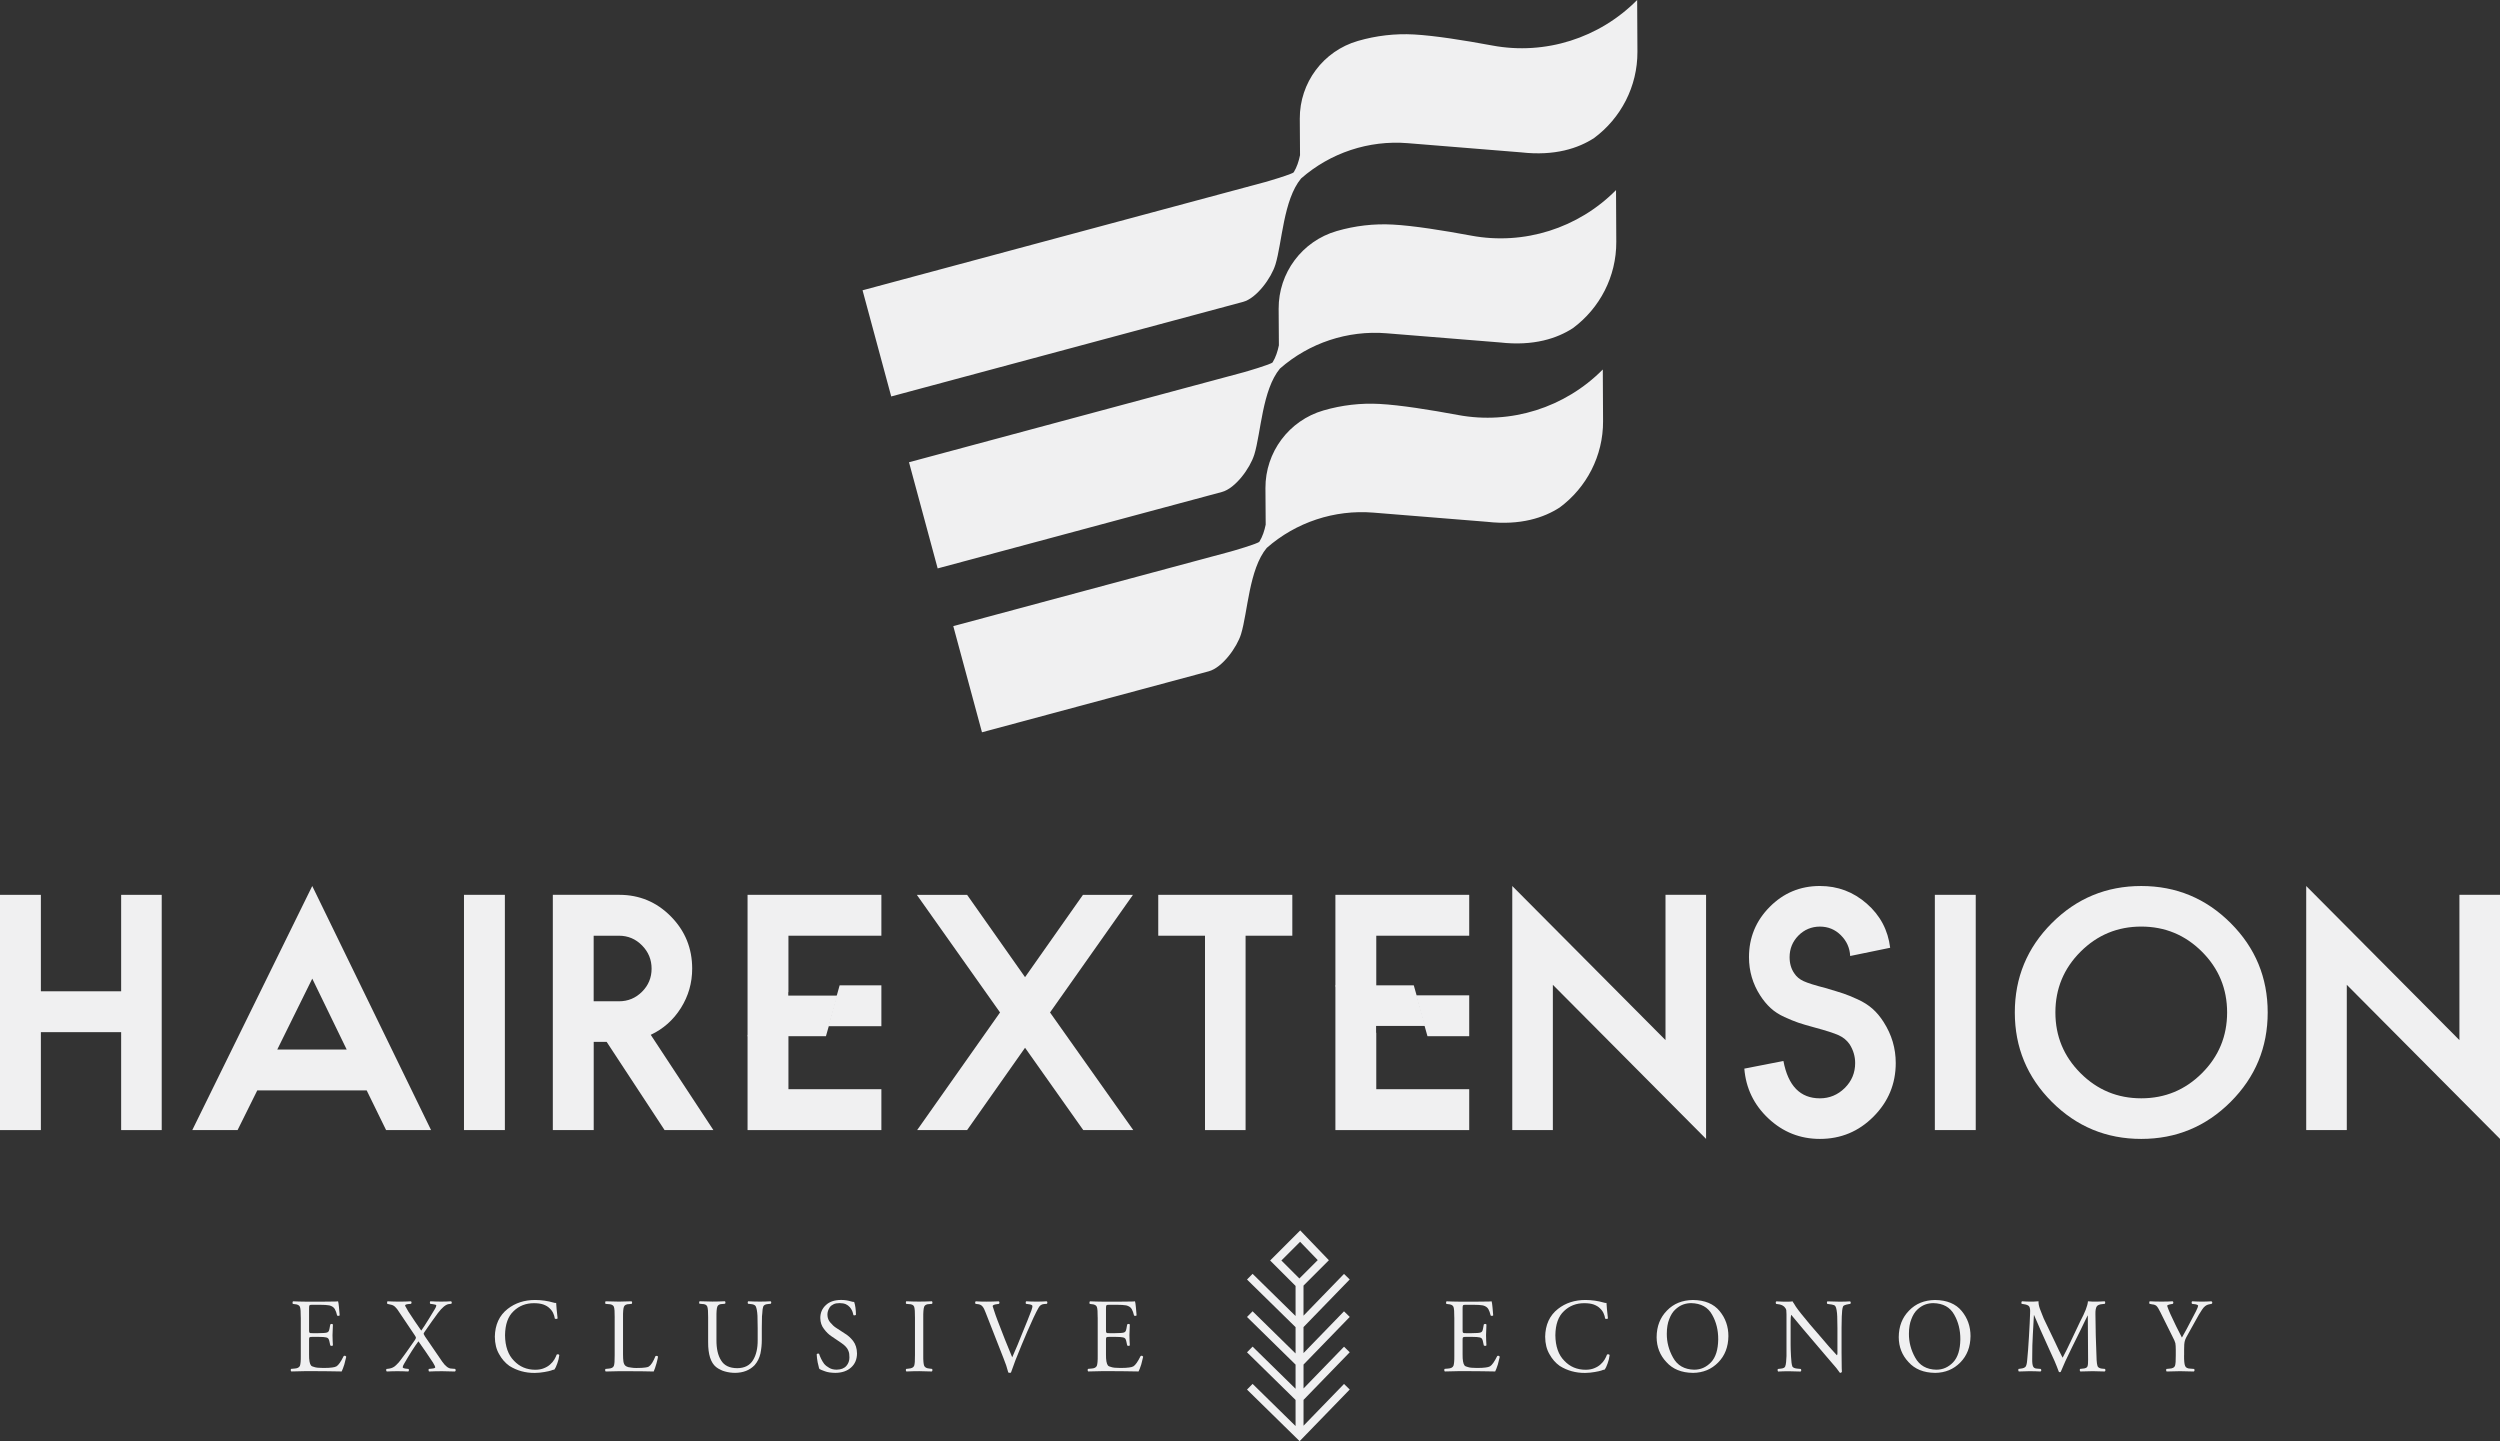 <?xml version="1.0" encoding="UTF-8"?>
<svg id="katman_1" data-name="katman 1" xmlns="http://www.w3.org/2000/svg" viewBox="0 0 1242.45 716.2">
  <rect x="0" y="0" width="1242.45" height="716.2" fill="#333333" stroke="none"/>
  <defs>
    <style>
      .cls-1 {
        fill: #f0f0f1;
      }
    </style>
  </defs>
  <path class="cls-1" d="M633.86,131.5c3.34-10.9,3.94-32.19,12.75-42.8,14.55-12.76,33.65-19.11,52.97-17.55l56.41,4.57c16.8,1.9,28.45-2.06,36.24-7.12,13.31-9.87,21.62-25.62,21.54-42.88l-.13-25.72c-18.77,18.96-45.71,27.52-71.94,22.63-14.04-2.61-28.75-4.94-38.98-5.5-9.37-.51-18.75.57-27.89,3.22-17.18,4.97-28.96,20.76-28.86,38.64l.12,18.12c-.62,3.05-1.56,5.94-3.11,8.47-.6.99-13.87,4.81-14.3,4.92l-200.01,53.77,14.25,52.76,174.85-47c6.81-1.83,14.08-11.98,16.08-18.53M796.57,183.62c-18.77,18.96-45.71,27.51-71.94,22.63-14.04-2.61-28.75-4.95-38.98-5.5-9.37-.51-18.75.57-27.89,3.22-17.18,4.98-28.96,20.76-28.86,38.64l.12,18.12c-.62,3.05-1.56,5.93-3.11,8.46-.6.99-13.87,4.81-14.31,4.92l-137.84,37.06,14.26,52.76,112.68-30.3c6.81-1.83,14.07-11.98,16.08-18.52,3.34-10.91,3.94-32.19,12.75-42.8,14.55-12.77,33.65-19.11,52.97-17.55l56.41,4.56c16.8,1.91,28.45-2.06,36.24-7.12,13.31-9.86,21.62-25.62,21.54-42.88l-.13-25.71ZM623.35,225.98c3.34-10.91,3.94-32.19,12.75-42.8,14.55-12.77,33.65-19.11,52.96-17.55l56.42,4.56c16.8,1.91,28.45-2.06,36.24-7.12,13.31-9.86,21.62-25.61,21.54-42.88l-.13-25.71c-18.77,18.96-45.71,27.51-71.94,22.63-14.04-2.61-28.75-4.95-38.98-5.5-9.37-.51-18.76.57-27.89,3.22-17.18,4.98-28.97,20.76-28.86,38.65l.12,18.12c-.63,3.05-1.56,5.94-3.11,8.47-.61.98-13.88,4.81-14.31,4.92l-166.41,44.74,14.25,52.76,141.25-37.98c6.81-1.83,14.07-11.98,16.08-18.52"/>
  <polygon class="cls-1" points="60.21 561.63 60.21 512.96 20.31 512.96 20.31 561.63 0 561.63 0 444.72 20.31 444.72 20.31 492.65 60.21 492.65 60.21 444.72 80.37 444.72 80.37 561.63 60.21 561.63"/>
  <path class="cls-1" d="M191.88,561.63l-9.65-19.73h-54.37l-9.79,19.73h-22.51l59.62-121.3,59.05,121.3h-22.36ZM172.29,521.58l-17.1-35.22-17.39,35.22h34.49Z"/>
  <rect class="cls-1" x="230.59" y="444.71" width="20.32" height="116.91"/>
  <path class="cls-1" d="M307.76,444.71c10.03,0,18.58,3.58,25.65,10.74,7.06,7.16,10.59,15.81,10.59,25.94,0,7.11-1.88,13.64-5.62,19.59-3.75,5.94-8.74,10.38-14.98,13.3l31.14,47.35h-24.26l-28.79-43.84h-6.43v43.84h-20.32v-116.92h33.03ZM295.04,497.62h12.57c4.48,0,8.31-1.58,11.47-4.75,3.17-3.16,4.75-6.99,4.75-11.47s-1.58-8.33-4.75-11.54c-3.16-3.22-6.99-4.83-11.47-4.83h-12.57v32.59Z"/>
  <polygon class="cls-1" points="563.21 561.63 538.36 561.63 509.43 520.71 480.63 561.63 455.8 561.63 497 503.17 455.65 444.72 480.63 444.72 509.43 485.63 538.21 444.72 563.06 444.72 521.84 503.17 563.21 561.63"/>
  <polygon class="cls-1" points="619.03 465.03 619.03 561.63 598.86 561.63 598.86 465.03 575.63 465.03 575.63 444.71 642.26 444.71 642.26 465.03 619.03 465.03"/>
  <polygon class="cls-1" points="391.84 465.03 391.84 493.08 391.75 493.08 391.75 513.26 391.84 513.26 391.84 541.31 438.03 541.31 438.03 561.63 371.52 561.63 371.52 444.71 438.03 444.71 438.03 465.03 391.84 465.03"/>
  <polygon class="cls-1" points="827.72 444.71 847.88 444.71 847.88 566.01 771.74 489.43 771.74 561.62 751.57 561.62 751.57 440.33 827.72 516.91 827.72 444.71"/>
  <path class="cls-1" d="M893.61,508.21c-1.85-.63-4.12-1.56-6.79-2.78-2.68-1.22-4.97-2.7-6.87-4.46-1.9-1.75-3.63-3.85-5.19-6.28-3.7-5.75-5.55-12.08-5.55-19,0-9.74,3.44-18.08,10.31-24.99,6.86-6.92,15.17-10.38,24.92-10.38,8.87,0,16.63,2.92,23.31,8.77,6.68,5.85,10.55,13.15,11.62,21.93l-19.87,4.09c-.2-3.99-1.73-7.43-4.61-10.3-2.87-2.87-6.36-4.31-10.44-4.31s-7.75,1.49-10.68,4.46c-2.91,2.98-4.38,6.55-4.38,10.74,0,3.11.78,5.8,2.33,8.03,1.07,1.66,2.61,2.95,4.6,3.87,2,.93,5.63,2.08,10.89,3.43,3.99,1.17,6.94,2.08,8.84,2.71s4.29,1.6,7.17,2.92c2.87,1.31,5.33,2.87,7.38,4.68,2.04,1.8,3.89,4.02,5.55,6.65,3.99,6.23,5.99,13,5.99,20.32,0,10.33-3.67,19.19-11.03,26.6-7.35,7.41-16.25,11.11-26.66,11.11-9.84,0-18.36-3.39-25.58-10.16-7.21-6.77-11.2-15.03-11.98-24.77l19.43-3.8c2.33,12.37,8.38,18.56,18.12,18.56,4.77,0,8.89-1.71,12.35-5.12,3.45-3.41,5.18-7.55,5.18-12.42,0-3.32-.92-6.43-2.77-9.35-1.37-1.95-3.17-3.44-5.41-4.46-2.25-1.02-6.24-2.31-11.99-3.86-3.6-.98-6.33-1.78-8.18-2.42"/>
  <rect class="cls-1" x="961.58" y="444.71" width="20.32" height="116.91"/>
  <path class="cls-1" d="M1108.59,458.75c12.28,12.27,18.41,27.08,18.41,44.43s-6.13,32.15-18.41,44.43-27.09,18.41-44.43,18.41-32.15-6.14-44.43-18.41c-12.28-12.28-18.41-27.09-18.41-44.43s6.13-32.15,18.41-44.43c12.27-12.28,27.09-18.42,44.43-18.42s32.15,6.14,44.43,18.42M1033.98,472.99c-8.33,8.33-12.49,18.39-12.49,30.18s4.16,21.84,12.49,30.17c8.34,8.34,18.39,12.5,30.18,12.5s21.84-4.16,30.18-12.5c8.33-8.33,12.49-18.39,12.49-30.17s-4.16-21.85-12.49-30.18c-8.34-8.33-18.4-12.5-30.18-12.5s-21.84,4.17-30.18,12.5"/>
  <polygon class="cls-1" points="1222.28 444.71 1242.45 444.71 1242.45 566.01 1166.31 489.43 1166.31 561.62 1146.14 561.62 1146.14 440.33 1222.28 516.91 1222.28 444.71"/>
  <polygon class="cls-1" points="411.6 510.01 438.03 510.01 438.03 489.69 417.28 489.69 411.6 510.01"/>
  <polygon class="cls-1" points="371.53 514.96 410.48 514.96 416.18 494.79 377.17 494.79 371.53 514.96"/>
  <polygon class="cls-1" points="683.98 465.03 683.98 493.08 683.89 493.08 683.89 513.26 683.98 513.26 683.98 541.31 730.17 541.31 730.17 561.63 663.67 561.63 663.67 444.71 730.17 444.71 730.17 465.03 683.98 465.03"/>
  <polygon class="cls-1" points="709.42 514.96 730.17 514.96 730.17 494.65 703.74 494.65 709.42 514.96"/>
  <polygon class="cls-1" points="669.31 509.86 708.32 509.86 702.62 489.69 663.67 489.69 669.31 509.86"/>
  <path class="cls-1" d="M149.47,654.75c.03-2.67-.1-4.42-.4-5.26-.34-.83-1.24-1.28-2.7-1.36l-.82-.12c-.14-.14-.19-.37-.16-.7,0-.31.1-.51.28-.58,1.07.08,2.08.11,3.02.11.96.03,1.94.05,2.94.05h9.53c1.67,0,3.15-.02,4.46-.05,1.26,0,2.05-.03,2.4-.11.16.5.31,1.47.44,2.94.14,1.43.25,2.77.35,4.03-.13.17-.33.25-.59.25-.28.03-.5-.01-.67-.16-.3-1.3-.68-2.38-1.16-3.22-.51-.87-1.41-1.48-2.68-1.81-1.05-.2-2.7-.31-4.93-.31h-3.67c-.7,0-1.15.09-1.31.26-.17.29-.23.91-.2,1.85v10.52c-.03.7.07,1.13.3,1.28.18.18.65.24,1.39.2h2.91c2.21,0,3.65-.11,4.31-.33.31-.11.57-.27.76-.52.2-.25.35-.68.47-1.32l.4-2.16c.2-.18.44-.26.72-.26.26,0,.46.1.59.31-.07,1.4-.14,3.16-.2,5.3.03,2.01.1,3.69.2,5.02-.14.19-.33.28-.59.28-.29,0-.53-.07-.72-.23l-.44-2.03c-.08-.47-.24-.9-.47-1.28-.23-.34-.6-.56-1.11-.66-.68-.18-1.99-.28-3.92-.28h-2.91c-.74,0-1.21.06-1.39.18-.23.18-.33.59-.3,1.26v7.35c-.03,2.75.29,4.57.97,5.43.27.33.83.59,1.69.79.81.29,2.29.44,4.46.44,1.92,0,3.37-.07,4.36-.23.91-.1,1.61-.29,2.13-.57,1-.59,2.2-2.29,3.59-5.1.21-.17.45-.22.72-.15.27.1.45.27.55.51-.2.99-.51,2.25-.94,3.78-.48,1.5-.92,2.67-1.33,3.5-2.29-.07-4.55-.11-6.79-.11-2.26-.03-4.53-.05-6.81-.05h-4.55c-1.88,0-4.17.05-6.87.16-.19-.14-.28-.33-.28-.61-.03-.28.02-.51.18-.68l1.66-.15c1.43-.07,2.33-.53,2.71-1.36.32-.83.48-2.56.44-5.2v-18.87Z"/>
  <path class="cls-1" d="M226.17,680.33c.2.16.31.38.31.63-.03.27-.16.48-.35.65-2.26-.1-4.38-.15-6.38-.15-2.41,0-4.59.05-6.53.15-.15-.16-.23-.38-.23-.65-.03-.29,0-.49.13-.63l1.46-.15c1.15-.1,1.73-.33,1.73-.7.03-.2-.35-.98-1.13-2.31-2.4-3.64-4.81-7.16-7.23-10.56-2.07,2.76-4.44,6.5-7.15,11.21-.44.73-.66,1.28-.66,1.66,0,.33.49.56,1.47.7l1.37.15c.19.16.28.38.25.63-.03.27-.14.48-.3.65-1.87-.1-3.69-.15-5.47-.15s-3.54.05-5.22.15c-.2-.13-.31-.33-.31-.59-.04-.29,0-.52.16-.68l1.26-.15c1.39-.2,2.55-.79,3.49-1.74.96-.87,1.81-1.85,2.55-2.93,1.21-1.56,3.5-4.77,6.88-9.66.3-.53.44-.88.44-1.05,0-.23-.2-.62-.59-1.21l-7.6-11.3c-.77-1.26-1.48-2.18-2.12-2.78-.64-.63-1.4-1.01-2.27-1.15l-1.64-.38c-.1-.2-.13-.43-.1-.7,0-.31.07-.5.2-.57,2.23.11,4.18.16,5.88.16,2.16,0,4.07-.05,5.71-.16.2.07.31.24.35.52,0,.26-.08.51-.25.74l-1.41.12c-1,.11-1.5.33-1.54.67,0,.2.16.54.47,1,.27.46.62,1.1,1.06,1.9,2.12,3.28,4.29,6.49,6.48,9.61.81-1.09,1.99-2.9,3.54-5.41,1.56-2.53,2.64-4.3,3.24-5.31.45-.74.69-1.32.72-1.74,0-.18-.15-.31-.45-.42-.34-.1-.76-.18-1.23-.25l-1.32-.17c-.13-.2-.2-.43-.2-.7s.1-.46.3-.57c1.7.11,3.49.16,5.37.16s3.43-.05,4.87-.16c.2.14.31.34.35.62,0,.26-.08.47-.25.64l-1.22.12c-1.52.21-3.32,1.69-5.42,4.46-1.96,2.65-4.15,5.74-6.58,9.28-.35.49-.52.83-.52,1-.03.1.19.56.67,1.36l8.56,12.51c1.62,2.31,3.15,3.46,4.6,3.46l1.78.15Z"/>
  <path class="cls-1" d="M245.92,664.38c.1-6.01,2.23-10.65,6.39-13.89,3.78-2.96,8.34-4.43,13.69-4.43,3.19.03,6.19.46,8.99,1.28.53.17,1,.25,1.41.21.07,1.56.31,4.12.72,7.67-.14.17-.35.25-.62.25-.27.03-.52-.01-.76-.15-.13-.91-.4-1.82-.82-2.72-.42-.91-1.04-1.75-1.86-2.48-.74-.74-1.76-1.34-3.05-1.82-1.25-.43-2.81-.64-4.68-.64-3.98,0-7.32,1.3-10.03,3.9-2.81,2.58-4.25,6.61-4.31,12.08.07,5.52,1.56,9.73,4.46,12.64,2.81,2.98,6.33,4.46,10.6,4.46,1.65,0,3.09-.27,4.31-.78,1.23-.49,2.24-1.11,3.04-1.84.85-.74,1.54-1.56,2.09-2.47.51-.88.9-1.7,1.16-2.43.23-.16.48-.22.76-.15.27.03.45.16.55.38-.16,1.43-.5,2.83-1.01,4.18-.49,1.41-.97,2.4-1.41,3-.61.1-1.21.28-1.78.53-.59.2-1.66.43-3.19.7-1.52.28-3.12.43-4.81.46-4.64.03-8.85-1.13-12.62-3.5-2.07-1.47-3.75-3.41-5.08-5.82-1.39-2.37-2.1-5.23-2.13-8.59"/>
  <path class="cls-1" d="M305.49,654.72c.03-2.7-.1-4.47-.4-5.3-.38-.87-1.34-1.31-2.89-1.31l-1.27-.12c-.13-.14-.18-.37-.15-.7,0-.31.08-.5.25-.57,2.61.11,4.8.16,6.58.16s3.87-.05,6.23-.16c.16.07.27.26.31.57,0,.33-.08.56-.21.7l-1.21.12c-1.42,0-2.3.44-2.65,1.31-.33.84-.48,2.61-.45,5.3v18.26c0,1.57.07,2.8.2,3.69.13.83.42,1.5.87,1.97.27.29.76.55,1.51.79.42.1.94.18,1.59.25.67.12,1.48.18,2.42.18,2.13,0,3.62-.08,4.46-.23.83-.1,1.41-.26,1.73-.46,1.13-.7,2.24-2.43,3.34-5.2.21-.14.48-.17.82-.1.26.07.41.2.44.41,0,.16-.06.52-.2,1.09-.16.67-.35,1.4-.55,2.21-.51,1.78-.98,3.13-1.39,4.03-1.3-.06-3.07-.1-5.32-.1-2.2-.03-4.62-.05-7.28-.05h-4.67c-1.82,0-4.01.05-6.59.15-.17-.13-.25-.33-.25-.6-.03-.28.02-.51.15-.68l1.52-.15c1.42-.07,2.31-.53,2.65-1.37.3-.82.44-2.55.4-5.19v-18.9Z"/>
  <path class="cls-1" d="M376.55,660.01c0-1.77-.03-3.8-.1-6.07-.12-2.24-.42-3.82-.87-4.76-.36-.63-1.2-1-2.53-1.1l-1.29-.14c-.14-.2-.18-.43-.16-.7,0-.25.1-.42.28-.53,1.88.1,3.8.16,5.76.16s3.69-.05,5.31-.16c.2.1.32.29.35.58,0,.27-.08.48-.25.65l-1.22.12c-.6.04-1.15.16-1.63.36-.42.2-.72.51-.89.9-.03.2-.08.46-.17.76-.1.32-.17.7-.19,1.15-.07.42-.1.89-.1,1.39-.03.51-.09,1.03-.16,1.56-.06,2.24-.09,4.18-.09,5.81v5.94c0,2.31-.23,4.56-.68,6.76-.53,2.24-1.49,4.16-2.87,5.75-2.44,2.53-5.67,3.81-9.71,3.84-1.71,0-3.4-.23-5.04-.69-.83-.2-1.59-.51-2.31-.9-.74-.34-1.45-.77-2.12-1.3-2.66-2.17-3.97-6.29-3.94-12.37v-12.36c.03-2.66-.11-4.43-.42-5.3-.33-.87-1.2-1.3-2.62-1.3l-1.26-.14c-.16-.13-.21-.34-.16-.64,0-.32.09-.51.25-.58,2.36.1,4.46.16,6.28.16s3.96-.05,6.23-.16c.17.07.27.26.3.58,0,.3-.06.52-.2.65l-1.22.12c-1.42,0-2.29.44-2.61,1.3-.33.87-.48,2.64-.44,5.3v11.31c-.03,4.27.72,7.64,2.29,10.11,1.52,2.56,4.19,3.86,8.02,3.89,3.67-.03,6.31-1.38,7.9-4.04,1.56-2.56,2.31-5.86,2.28-9.91v-6.04Z"/>
  <path class="cls-1" d="M425.92,672.64c-.03,2.92-1,5.23-2.9,6.93-1.93,1.78-4.55,2.69-7.88,2.72-2.13-.03-3.86-.29-5.17-.79-1.31-.46-2.23-.84-2.74-1.15-.17-.31-.3-.76-.4-1.35-.13-.56-.29-1.19-.46-1.89-.27-1.43-.44-2.78-.49-4.07.16-.21.38-.33.66-.36.27,0,.45.08.55.2.2.63.5,1.39.91,2.25.42.91.94,1.79,1.56,2.64.68.81,1.53,1.48,2.55,2.03,1,.6,2.24.9,3.69.9,2.13-.03,3.73-.66,4.83-1.88,1-1.16,1.51-2.54,1.51-4.14,0-.6-.03-1.22-.1-1.85-.07-.59-.25-1.2-.55-1.84-.52-1.22-1.69-2.44-3.52-3.67l-4.81-3.26c-1.35-.9-2.58-2.11-3.67-3.6-1.17-1.47-1.78-3.28-1.82-5.41,0-2.59.91-4.73,2.72-6.4,1.76-1.71,4.29-2.58,7.6-2.61,1.7,0,3.27.23,4.72.67.72.22,1.31.33,1.79.33.56,1.63.85,3.75.89,6.36-.14.18-.33.28-.59.28-.28.07-.5.03-.67-.1-.13-.67-.33-1.35-.59-2.05-.31-.7-.72-1.33-1.21-1.9-.52-.6-1.17-1.09-1.98-1.47-.86-.36-1.9-.54-3.11-.54s-2.2.18-2.94.54c-.81.38-1.43.86-1.88,1.46-.85,1.26-1.24,2.54-1.21,3.82.03,1.52.52,2.81,1.46,3.85.92,1.11,1.87,1.98,2.85,2.61l4.05,2.64c1.68.98,3.15,2.27,4.41,3.88,1.25,1.66,1.9,3.73,1.93,6.21"/>
  <path class="cls-1" d="M454.72,654.82c.03-2.7-.1-4.5-.4-5.41-.34-.87-1.24-1.3-2.7-1.3l-1.27-.13c-.13-.13-.18-.37-.15-.7,0-.3.09-.5.25-.57,2.32.11,4.44.16,6.38.16s3.95-.05,6.27-.16c.17.07.27.27.3.57,0,.33-.06.57-.2.7l-1.26.12c-1.42,0-2.3.44-2.65,1.3-.33.91-.48,2.71-.45,5.41v18.68c-.03,2.69.12,4.44.45,5.26.35.83,1.23,1.3,2.65,1.41l1.26.15c.14.14.2.34.2.63-.03.3-.13.52-.3.66-2.32-.1-4.42-.16-6.27-.16s-4.06.05-6.38.16c-.16-.14-.25-.33-.25-.6-.03-.29.02-.51.15-.68l1.27-.15c1.45-.1,2.36-.57,2.7-1.41.3-.82.44-2.57.4-5.26v-18.68Z"/>
  <path class="cls-1" d="M489.86,652.38c-.51-1.47-1.06-2.53-1.64-3.17-.57-.66-1.4-1.03-2.48-1.1l-.91-.13c-.14-.16-.2-.38-.2-.63,0-.28.1-.49.31-.62,1.42.11,3.18.16,5.28.16s4.14-.05,6.14-.16c.2.1.31.29.35.57.03.27-.05.49-.25.69l-.76.12c-.91.11-1.54.24-1.86.42-.31.16-.48.35-.52.56.07.29.32,1.09.76,2.38.4,1.28.98,2.94,1.76,4.98,2.31,6.1,4.71,12.14,7.21,18.12.85-1.86,1.73-3.91,2.65-6.15.91-2.21,1.66-4.04,2.23-5.52,1.9-4.58,3.47-8.5,4.71-11.77.35-1.04.5-1.72.46-2.04,0-.21-.15-.4-.46-.57-.33-.17-.94-.31-1.82-.41l-.91-.13c-.15-.2-.2-.42-.15-.69,0-.27.08-.46.25-.57,1.52.11,3.28.16,5.28.16,1.65,0,3.28-.05,4.9-.16.23.13.33.34.33.62,0,.26-.08.47-.23.63l-1.52.12c-1.15.11-2.03.72-2.62,1.82-.71,1.22-1.54,2.88-2.51,4.94-.94,2.07-2.01,4.44-3.19,7.12l-2.73,6.46c-2.35,5.6-4.1,10.16-5.28,13.69-.18.11-.38.16-.57.16-.23,0-.49-.05-.77-.16-.59-2.34-1.37-4.66-2.32-6.96l-8.92-22.79Z"/>
  <path class="cls-1" d="M545.52,654.75c.03-2.67-.1-4.42-.4-5.26-.34-.83-1.24-1.28-2.7-1.36l-.82-.12c-.14-.14-.19-.37-.16-.7,0-.31.1-.51.28-.58,1.07.08,2.08.11,3.02.11.96.03,1.94.05,2.94.05h9.53c1.67,0,3.15-.02,4.46-.05,1.26,0,2.05-.03,2.4-.11.16.5.31,1.47.44,2.94.14,1.43.25,2.77.35,4.03-.13.17-.33.25-.59.25-.28.03-.5-.01-.67-.16-.3-1.3-.68-2.38-1.16-3.22-.51-.87-1.41-1.48-2.68-1.81-1.05-.2-2.7-.31-4.93-.31h-3.67c-.7,0-1.15.09-1.31.26-.17.29-.23.91-.2,1.85v10.52c-.03.7.07,1.13.3,1.28.18.18.65.24,1.39.2h2.91c2.21,0,3.65-.11,4.31-.33.31-.11.57-.27.76-.52.2-.25.35-.68.47-1.32l.4-2.16c.2-.18.44-.26.72-.26.26,0,.46.1.59.31-.07,1.4-.14,3.16-.2,5.3.03,2.01.1,3.69.2,5.02-.14.19-.33.28-.59.28-.29,0-.53-.07-.72-.23l-.44-2.03c-.08-.47-.24-.9-.47-1.28-.23-.34-.6-.56-1.11-.66-.68-.18-1.99-.28-3.92-.28h-2.91c-.74,0-1.21.06-1.39.18-.23.18-.33.59-.3,1.26v7.35c-.03,2.75.29,4.57.97,5.43.27.33.83.59,1.69.79.81.29,2.29.44,4.46.44,1.92,0,3.37-.07,4.36-.23.91-.1,1.61-.29,2.13-.57,1-.59,2.2-2.29,3.59-5.1.21-.17.45-.22.72-.15.27.1.45.27.55.51-.2.99-.51,2.25-.94,3.78-.48,1.5-.92,2.67-1.33,3.5-2.29-.07-4.55-.11-6.79-.11-2.26-.03-4.53-.05-6.81-.05h-4.55c-1.88,0-4.17.05-6.87.16-.19-.14-.28-.33-.28-.61-.03-.28.02-.51.18-.68l1.66-.15c1.43-.07,2.33-.53,2.71-1.36.32-.83.48-2.56.44-5.2v-18.87Z"/>
  <path class="cls-1" d="M722.75,654.75c.03-2.67-.1-4.42-.4-5.26-.34-.83-1.24-1.28-2.7-1.36l-.82-.12c-.14-.14-.19-.37-.16-.7,0-.31.1-.51.28-.58,1.07.08,2.08.11,3.02.11.96.03,1.94.05,2.94.05h9.53c1.67,0,3.15-.02,4.46-.05,1.26,0,2.05-.03,2.4-.11.16.5.31,1.47.44,2.94.14,1.43.25,2.77.35,4.03-.13.17-.33.25-.59.25-.28.03-.5-.01-.67-.16-.3-1.3-.68-2.38-1.16-3.22-.51-.87-1.41-1.48-2.68-1.81-1.05-.2-2.7-.31-4.93-.31h-3.67c-.7,0-1.15.09-1.31.26-.17.29-.23.91-.2,1.85v10.52c-.03.7.07,1.13.3,1.28.18.18.65.24,1.39.2h2.91c2.21,0,3.65-.11,4.31-.33.31-.11.57-.27.76-.52.2-.25.35-.68.47-1.32l.4-2.16c.2-.18.44-.26.72-.26.26,0,.46.1.59.31-.07,1.4-.14,3.16-.2,5.3.03,2.01.1,3.69.2,5.02-.14.19-.33.28-.59.28-.29,0-.53-.07-.72-.23l-.44-2.03c-.08-.47-.24-.9-.47-1.28-.23-.34-.6-.56-1.11-.66-.68-.18-1.99-.28-3.92-.28h-2.91c-.74,0-1.21.06-1.39.18-.23.18-.33.59-.3,1.26v7.35c-.03,2.75.29,4.57.97,5.43.27.33.83.59,1.69.79.81.29,2.29.44,4.46.44,1.92,0,3.37-.07,4.36-.23.91-.1,1.61-.29,2.13-.57,1-.59,2.2-2.29,3.59-5.1.21-.17.45-.22.72-.15.27.1.45.27.55.51-.2.99-.51,2.25-.94,3.78-.48,1.5-.92,2.67-1.33,3.5-2.29-.07-4.55-.11-6.79-.11-2.26-.03-4.53-.05-6.81-.05h-4.55c-1.88,0-4.17.05-6.87.16-.19-.14-.28-.33-.28-.61-.03-.28.02-.51.18-.68l1.66-.15c1.43-.07,2.33-.53,2.71-1.36.32-.83.48-2.56.44-5.2v-18.87Z"/>
  <path class="cls-1" d="M767.91,664.38c.1-6.01,2.23-10.65,6.39-13.89,3.77-2.96,8.34-4.43,13.69-4.43,3.19.03,6.19.46,8.99,1.28.53.17,1,.25,1.41.21.07,1.56.31,4.12.72,7.67-.14.17-.35.25-.62.25-.27.03-.52-.01-.76-.15-.13-.91-.4-1.82-.82-2.72-.42-.91-1.04-1.75-1.86-2.48-.74-.74-1.76-1.34-3.05-1.82-1.25-.43-2.81-.64-4.68-.64-3.98,0-7.32,1.3-10.03,3.9-2.81,2.58-4.25,6.61-4.31,12.08.07,5.52,1.56,9.73,4.46,12.64,2.81,2.98,6.33,4.46,10.6,4.46,1.65,0,3.09-.27,4.31-.78,1.23-.49,2.24-1.11,3.04-1.84.85-.74,1.54-1.56,2.09-2.47.51-.88.9-1.7,1.16-2.43.23-.16.48-.22.76-.15.27.03.45.16.55.38-.16,1.43-.5,2.83-1.01,4.18-.49,1.41-.97,2.4-1.41,3-.61.1-1.21.28-1.78.53-.59.2-1.66.43-3.19.7-1.52.28-3.12.43-4.81.46-4.64.03-8.85-1.13-12.62-3.5-2.07-1.47-3.75-3.41-5.08-5.82-1.39-2.37-2.1-5.23-2.13-8.59"/>
  <path class="cls-1" d="M841.36,682.29c-5.68-.06-10.08-1.86-13.22-5.39-3.19-3.39-4.8-7.51-4.83-12.35.03-5.39,1.75-9.8,5.13-13.22,3.31-3.45,7.63-5.19,12.92-5.26,5.9.07,10.31,1.9,13.26,5.5,2.91,3.53,4.36,7.68,4.36,12.46-.06,5.37-1.75,9.73-5.08,13.09-3.32,3.39-7.49,5.12-12.53,5.18M842.04,680.71c3.17,0,5.93-1.22,8.29-3.67,2.33-2.45,3.52-6.24,3.59-11.38.03-4.6-.98-8.7-3.05-12.31-2.07-3.71-5.52-5.61-10.37-5.72-.62,0-1.28.05-1.96.16-.68.1-1.37.29-2.08.54-1.39.51-2.71,1.37-3.97,2.57-1.19,1.13-2.16,2.68-2.9,4.66-.81,2-1.22,4.44-1.22,7.31-.03,4.14,1,8.08,3.1,11.82,2.14,3.91,5.66,5.93,10.57,6.03"/>
  <path class="cls-1" d="M915.22,672.56c0,.98.02,2.51.05,4.61,0,2.13.04,3.65.11,4.55-.1.35-.42.54-.96.57-.27-.43-.86-1.22-1.79-2.4-.94-1.15-2.51-2.98-4.7-5.48l-11.78-13.84c-2.1-2.59-4.07-4.94-5.9-7.08h-.1c-.16.67-.25,1.81-.25,3.43v11.41c0,1.39.06,3.3.19,5.7.07,1.13.16,2.16.25,3.11.12.9.27,1.58.47,2.05.4.57,1.26.9,2.58,1l1.59.16c.31.52.27.94-.1,1.28-2.16-.1-4.13-.15-5.93-.15-1.93,0-3.68.05-5.26.15-.17-.16-.25-.38-.25-.66-.03-.25.02-.46.15-.62l1.36-.16c1.23-.1,1.97-.45,2.24-1.04.21-.5.37-1.24.47-2.2.1-.91.16-1.91.19-3v-20.79c0-.73-.03-1.41-.1-2.04-.13-.6-.47-1.17-1.02-1.72-.77-.7-1.82-1.13-3.15-1.26l-.87-.13c-.14-.2-.2-.42-.2-.69s.1-.47.31-.57c2.54.14,4.46.19,5.75.16.84,0,1.62-.05,2.32-.16.14.33.35.69.68,1.1.26.5.57,1,.94,1.54.74,1.07,1.59,2.2,2.55,3.4,2.03,2.47,3.53,4.3,4.51,5.5l4.93,5.71c3.3,3.94,6.09,7.11,8.37,9.5h.1c.1-.16.16-.44.2-.85v-12.62c0-1.47-.03-3.39-.1-5.77-.03-1.15-.14-2.18-.3-3.11-.15-.93-.35-1.59-.62-1.97-.14-.29-.44-.5-.91-.63-.48-.17-1.23-.31-2.23-.41l-.87-.13c-.14-.2-.2-.42-.2-.69,0-.31.1-.5.3-.57,2.19.1,4.19.16,5.99.16,1.97,0,3.7-.05,5.22-.16.2.13.32.34.35.62,0,.26-.09.47-.25.63l-.73.12c-1.65.27-2.6.64-2.83,1.11-.21.47-.37,1.17-.47,2.08-.1.96-.16,1.99-.2,3.1-.07,2.36-.1,4.23-.1,5.62v12.56Z"/>
  <path class="cls-1" d="M961.69,682.29c-5.68-.06-10.08-1.86-13.22-5.39-3.19-3.39-4.8-7.51-4.83-12.35.03-5.39,1.75-9.8,5.13-13.22,3.31-3.45,7.63-5.19,12.92-5.26,5.9.07,10.31,1.9,13.26,5.5,2.91,3.53,4.36,7.68,4.36,12.46-.06,5.37-1.75,9.73-5.08,13.09-3.32,3.39-7.49,5.12-12.53,5.18M962.37,680.71c3.17,0,5.93-1.22,8.29-3.67,2.33-2.45,3.52-6.24,3.59-11.38.03-4.6-.98-8.7-3.05-12.31-2.07-3.71-5.52-5.61-10.37-5.72-.62,0-1.28.05-1.96.16-.68.1-1.37.29-2.08.54-1.39.51-2.71,1.37-3.97,2.57-1.19,1.13-2.16,2.68-2.9,4.66-.81,2-1.22,4.44-1.22,7.31-.03,4.14,1,8.08,3.1,11.82,2.14,3.91,5.66,5.93,10.57,6.03"/>
  <path class="cls-1" d="M1021.52,667.46c1.15,2.49,2.31,4.89,3.5,7.2h.1c1.37-2.53,2.67-5.15,3.93-7.87l4.76-10.05c2.41-4.52,3.71-7.86,3.86-10.02,1.62.14,2.89.19,3.8.16,1.35,0,2.87-.05,4.53-.16.16.13.25.34.25.62s-.07.51-.2.63l-1.06.12c-1.53.11-2.52.51-2.97,1.21-.45.73-.67,1.99-.63,3.77.03,6.61.23,14.23.59,22.84.07,1.3.21,2.3.45,3,.25.66.93,1.09,2.03,1.25l1.65.16c.16.16.25.39.25.68-.03.27-.16.47-.35.6-2.14-.1-4.14-.15-6-.15s-3.95.05-6.14.15c-.17-.16-.25-.38-.25-.65-.03-.26.01-.46.15-.63l1.49-.16c1.2-.1,1.93-.46,2.18-1.1.23-.6.33-1.72.3-3.36l-.14-21.89h-.1c-.22.38-.68,1.31-1.39,2.81-.72,1.47-1.35,2.8-1.92,4l-4.54,9.17c-2.5,5.07-4.32,9.05-5.48,11.96-.1.13-.27.2-.5.2-.15,0-.3-.07-.47-.2-1.32-3.61-2.81-7.09-4.46-10.47l-4.57-10.15c-1.06-2.51-2.15-5.01-3.26-7.52h-.1c-.21,3.21-.38,6.32-.51,9.33-.23,3.47-.33,7.58-.33,12.34-.03,1.89.12,3.15.44,3.79.28.67.89,1.04,1.84,1.1l1.93.16c.2.16.31.39.31.68-.03.27-.16.47-.36.6-1.77-.1-3.65-.15-5.64-.15-1.65,0-3.38.05-5.18.15-.16-.16-.25-.38-.25-.65-.04-.29.01-.5.15-.63l1.11-.16c1.06-.1,1.83-.4,2.31-.89.44-.53.72-1.67.85-3.41.31-2.97.6-6.83.87-11.56.28-4.65.48-8.55.57-11.69.1-1.62-.05-2.74-.47-3.36-.43-.57-1.41-.95-2.95-1.15l-.79-.13c-.1-.2-.13-.42-.1-.69,0-.27.1-.46.3-.57,1.45.11,2.79.16,4.01.16,1.13.03,2.53-.02,4.19-.16-.07,1.02.16,2.28.69,3.77.28.72.58,1.51.91,2.33.31.83.65,1.67,1,2.51l5.81,12.12Z"/>
  <path class="cls-1" d="M1085.44,673.51c-.03,2.69.14,4.47.53,5.36.36.84,1.2,1.28,2.53,1.31l1.93.15c.14.16.21.4.21.68-.04.27-.14.46-.31.6-2.84-.1-5.14-.16-6.91-.16-1.93,0-4.14.05-6.63.16-.17-.14-.25-.33-.25-.6-.03-.29.01-.52.16-.68l1.56-.15c1.42-.07,2.31-.53,2.66-1.36.3-.86.43-2.62.4-5.31v-2.69c0-1.37-.07-2.45-.2-3.26-.2-.8-.66-1.88-1.41-3.26l-6-12.07c-.81-1.67-1.48-2.76-2.03-3.26-.57-.44-1.24-.68-1.98-.71l-1.41-.28c-.13-.2-.18-.43-.15-.7,0-.27.09-.46.25-.57,1.56.11,3.52.16,5.89.16s4.14-.05,5.43-.16c.23.07.36.26.4.57,0,.27-.08.49-.25.7l-.67.12c-.85.14-1.4.27-1.66.42-.35.13-.51.31-.47.51,0,.12.08.37.25.74.18.36.33.78.47,1.26.4.99.69,1.67.87,2.05,1.84,4.03,3.76,7.93,5.72,11.67,1.62-2.83,3.22-5.8,4.78-8.87.78-1.43,1.52-2.85,2.23-4.26.68-1.4,1.04-2.29,1.06-2.69,0-.17-.18-.33-.57-.51-.39-.17-.91-.27-1.56-.31l-.92-.12c-.12-.2-.19-.43-.19-.7s.1-.46.29-.57c1.75.11,3.37.16,4.86.16s3.07-.05,4.72-.16c.2.14.34.34.41.62,0,.26-.1.47-.31.64l-1.41.27c-1.26.24-2.38,1.09-3.34,2.57-1.03,1.5-2.15,3.41-3.38,5.71l-3.19,5.72c-1.08,1.79-1.75,3.17-2.03,4.15-.26,1.02-.38,2.48-.35,4.36v2.74Z"/>
  <path class="cls-1" d="M670.78,654.46l-2.84-2.76-20.12,20.75v-12.92l22.96-23.67-2.84-2.75-20.12,20.75v-14.94l12.61-12.61-14.25-14.82-14.95,14.96,12.64,12.63v14.95l-21.36-20.96-2.77,2.83,24.13,23.67v13.07l-21.36-20.96-2.77,2.83,24.13,23.67v12.01l-21.36-20.95-2.77,2.83,24.13,23.67v12.97l-21.36-20.95-2.77,2.83,26.15,25.64,24.9-25.67-2.84-2.76-20.12,20.75v-12.83l22.96-23.67-2.84-2.76-20.12,20.75v-11.88l22.96-23.67ZM646.12,617.14l8.77,9.11-9.13,9.13-8.94-8.94,9.3-9.3Z"/>
</svg>
